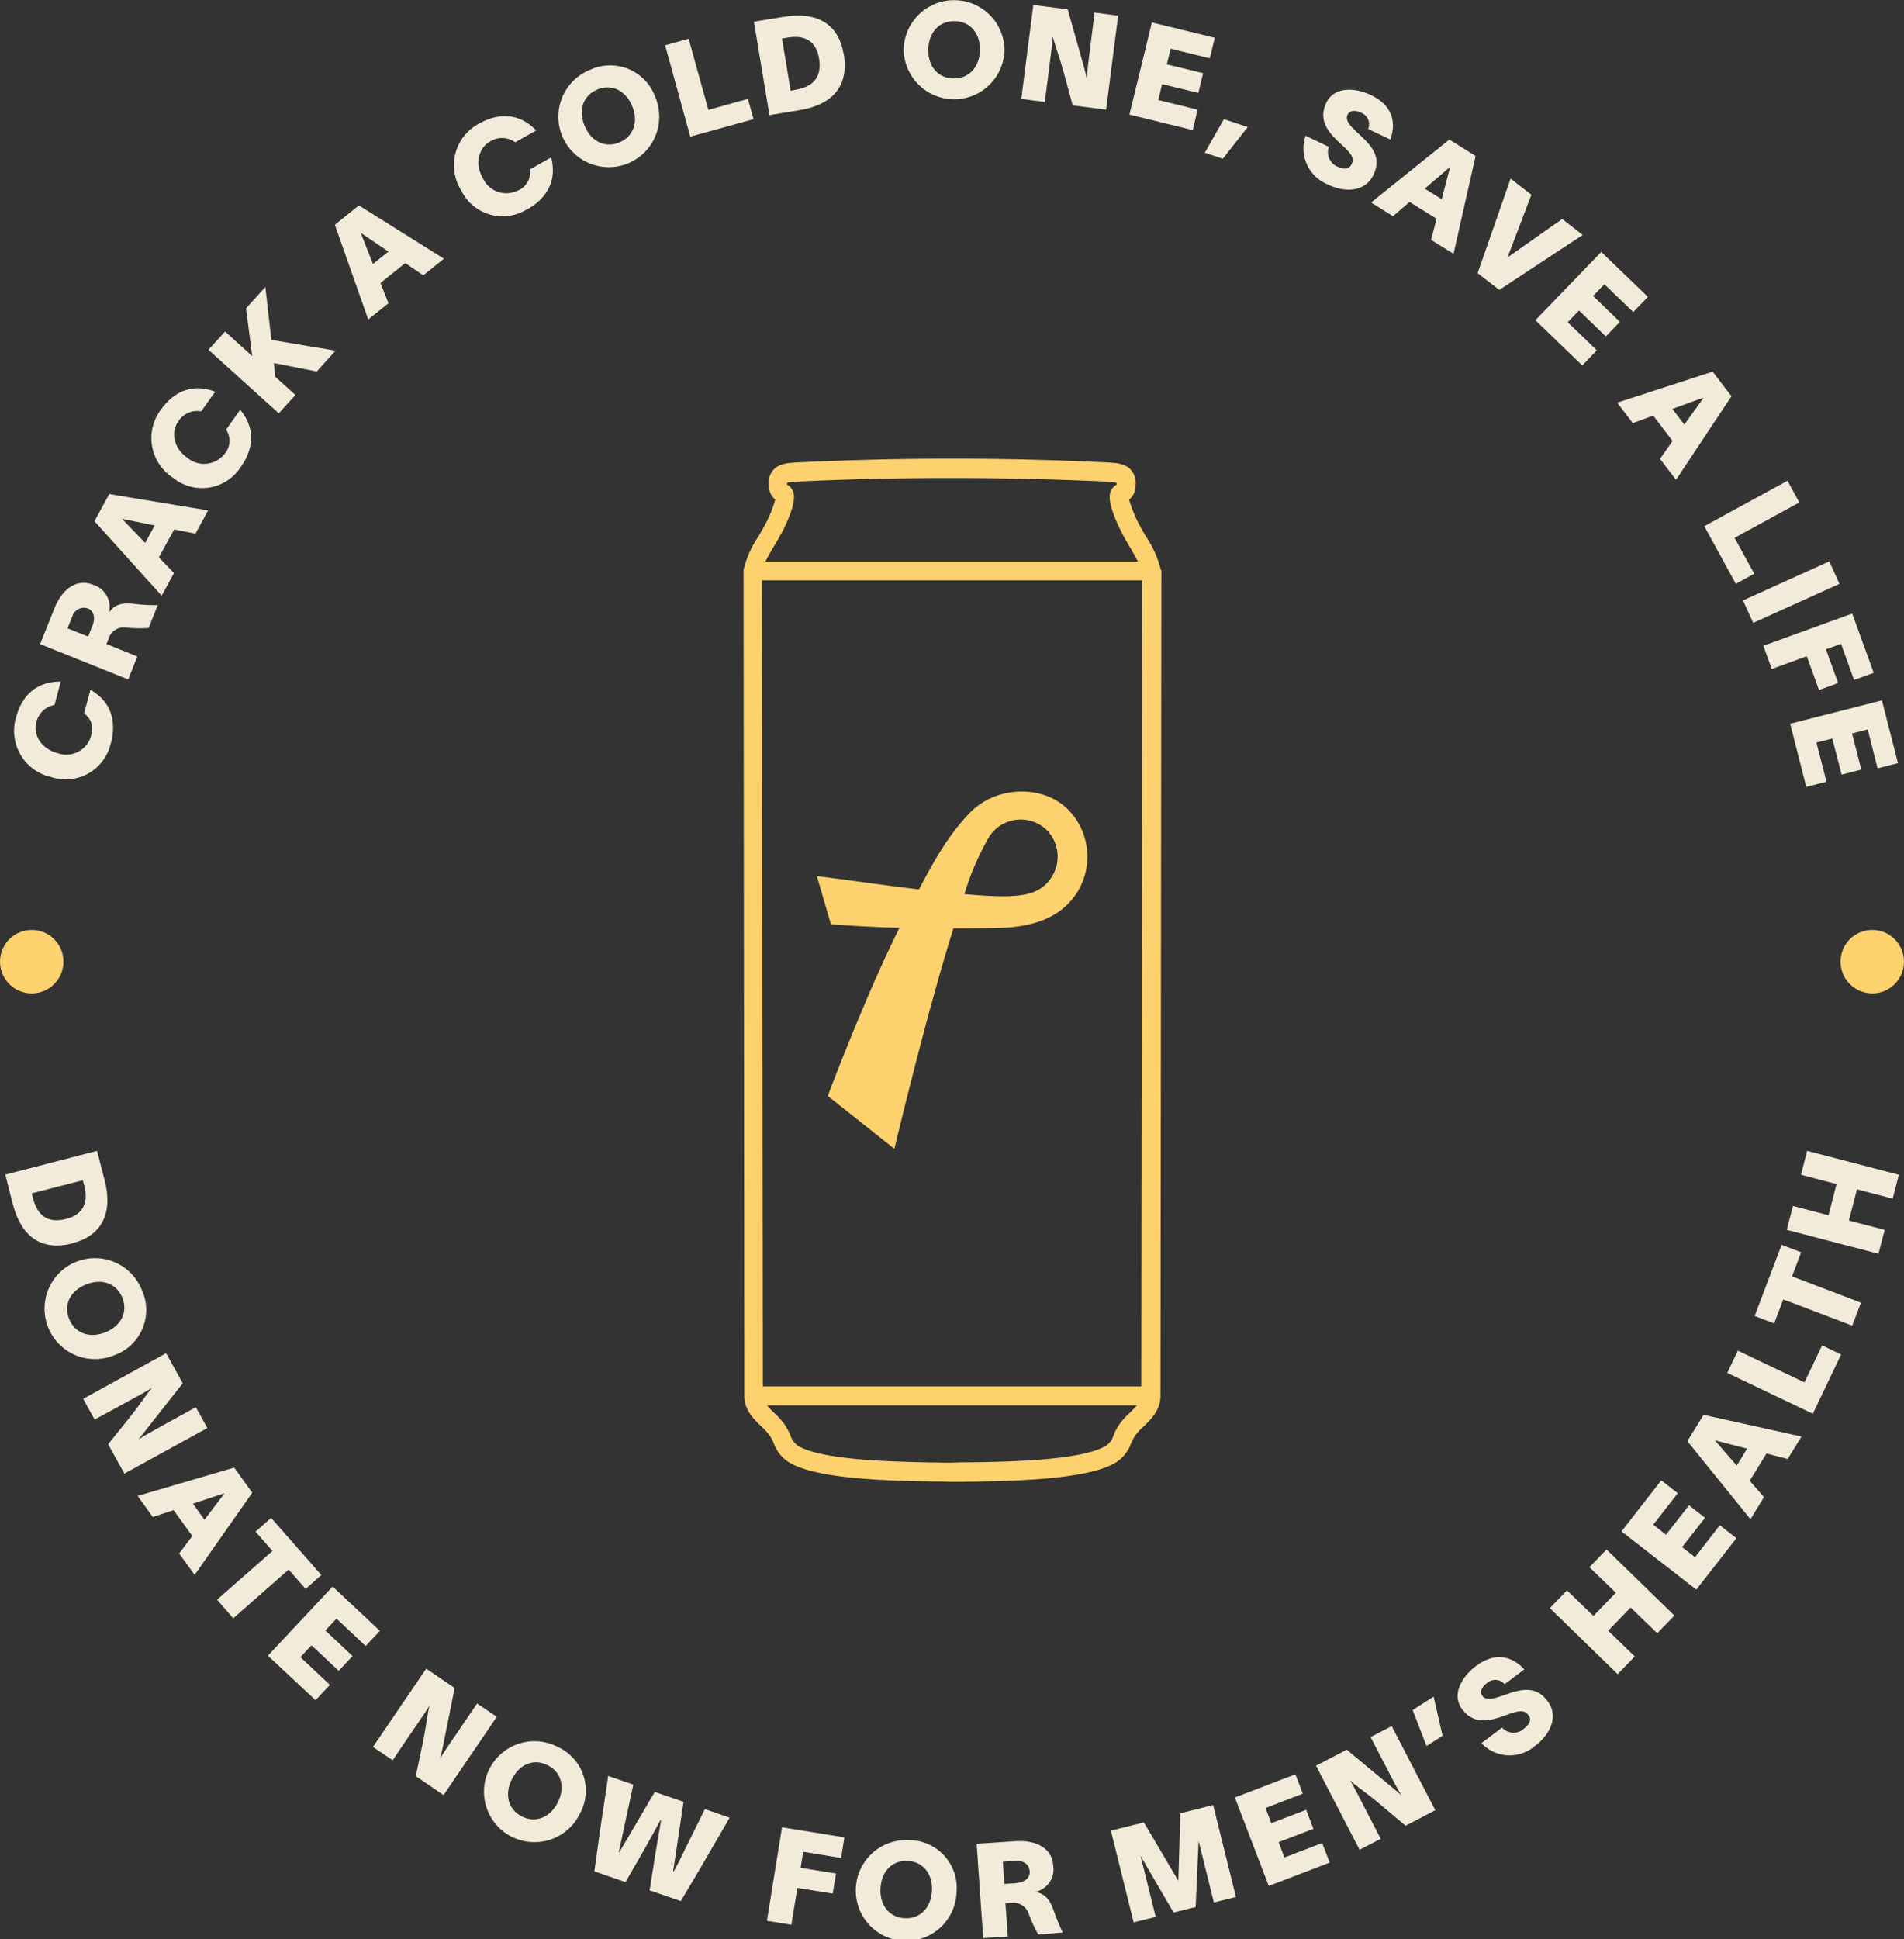 <svg xmlns="http://www.w3.org/2000/svg" width="254.526" height="259.146" viewBox="0 0 254.526 259.146">
  <rect x="0" y="0" width="254.526" height="259.146" fill="#333333" stroke="none"/>
  <g id="ss-badge" transform="translate(-18 -8.498)">
    <g id="Group_199" data-name="Group 199" transform="translate(19.908 8.498)">
      <path id="Path_10865" data-name="Path 10865" d="M38.718,390.364a6.17,6.17,0,0,1-7.972,4.486,6.32,6.32,0,0,1-4.681-7.972c.829-3.048,2.852-4.8,5.973-4.779l-.829,3.121a3.011,3.011,0,0,0-2.438,2.389c-.39,1.487.512,3.413,2.828,4.047a3.45,3.45,0,0,0,4.437-2.1c.414-1.536.122-2.438-.878-3.218l.853-3.145c2.779,1.585,3.511,4.218,2.731,7.168Z" transform="translate(-25.828 -291.015)" fill="#f2ebd9"/>
      <path id="Path_10866" data-name="Path 10866" d="M40,336.132l1.9-4.73c1.073-2.706,3.047-4.047,5.169-3.194a3.121,3.121,0,0,1,2.145,3.706c.853-1.243,2-1.243,3.194-1.17a23.593,23.593,0,0,0,3.291.2h.024l-1.219,3.047a17.617,17.617,0,0,1-2.95-.049,2.14,2.14,0,0,0-2.438,1.585l-.244.609,4.12,1.658-1.219,3.072-11.727-4.705Zm7-2.438c.414-1.048.2-1.975-.609-2.316a1.63,1.63,0,0,0-2.121,1.17l-.609,1.487,2.755,1.1L47,333.669Z" transform="translate(-36.545 -250.07)" fill="#f2ebd9"/>
      <path id="Path_10867" data-name="Path 10867" d="M78.8,292.9l-9-9.971,1.975-3.633,13.214,2.194-1.682,3.1-2.852-.561-2.048,3.73,2.024,2.1L78.772,292.9Zm-.975-9.411-4.34-.878h0c0,.024,3.1,3.218,3.1,3.218l1.268-2.34Z" transform="translate(-59.08 -213.279)" fill="#f2ebd9"/>
      <path id="Path_10868" data-name="Path 10868" d="M112.975,231.862a6.158,6.158,0,0,1-9.045,1.438,6.31,6.31,0,0,1-1.633-9.094c1.828-2.584,4.34-3.511,7.265-2.414l-1.877,2.633a2.942,2.942,0,0,0-3.1,1.414c-.9,1.268-.707,3.389,1.243,4.778a3.477,3.477,0,0,0,4.9-.414,2.682,2.682,0,0,0,.293-3.34l1.877-2.657C114.95,226.669,114.73,229.375,112.975,231.862Z" transform="translate(-82.702 -169.449)" fill="#f2ebd9"/>
      <path id="Path_10869" data-name="Path 10869" d="M141.686,182.671l-9.386-8.484,2.219-2.438,3.633,3.291-.829-6.388,2.584-2.852.8,7.07,8.582,1.438-2.511,2.779-5.729-1.121.171,1.828,2.706,2.438-2.219,2.438Z" transform="translate(-106.342 -127.45)" fill="#f2ebd9"/>
      <path id="Path_10870" data-name="Path 10870" d="M206.062,136.337,201.6,123.684l3.218-2.584,11.361,7.119-2.755,2.219-2.414-1.633-3.316,2.657,1.073,2.706-2.706,2.17Zm2.706-9.069-3.681-2.487h-.024l1.633,4.145Z" transform="translate(-158.747 -93.648)" fill="#f2ebd9"/>
      <path id="Path_10871" data-name="Path 10871" d="M276.659,84.623a6.147,6.147,0,0,1-8.777-2.584,6.28,6.28,0,0,1,2.438-8.9c2.755-1.536,5.437-1.317,7.607.926l-2.8,1.585a2.973,2.973,0,0,0-3.413-.073c-1.341.756-2.1,2.755-.926,4.852a3.459,3.459,0,0,0,4.608,1.707,2.687,2.687,0,0,0,1.707-2.877l2.828-1.585c.8,3.1-.561,5.461-3.218,6.948Z" transform="translate(-208.159 -56.634)" fill="#f2ebd9"/>
      <path id="Path_10872" data-name="Path 10872" d="M336.842,48.64a6.744,6.744,0,1,1-8.728-3.633A6.4,6.4,0,0,1,336.842,48.64Zm-4.827,6.071c1.9-.78,2.609-2.731,1.755-4.827s-2.706-3.047-4.632-2.267-2.609,2.731-1.755,4.827S330.089,55.491,332.015,54.711Z" transform="translate(-251.154 -35.669)" fill="#f2ebd9"/>
      <path id="Path_10873" data-name="Path 10873" d="M385.845,29.7l2.633,9.508,5.29-1.463.756,2.706-8.46,2.34L382.7,30.578l3.169-.878Z" transform="translate(-295.695 -24.531)" fill="#f2ebd9"/>
      <path id="Path_10874" data-name="Path 10874" d="M443.419,22.183c.683,4.145-1.365,6.729-5.949,7.485l-4,.658L431.4,17.843l4.023-.658c4.559-.756,7.338,1.1,7.972,5Zm-6.461,4.754c2.487-.414,3.535-1.78,3.145-4.193-.366-2.219-1.8-3.194-4.218-2.779l-.731.122,1.146,6.973.658-.122Z" transform="translate(-332.522 -14.942)" fill="#f2ebd9"/>
      <path id="Path_10875" data-name="Path 10875" d="M526.98,15.251a6.743,6.743,0,0,1-13.482-.219,6.743,6.743,0,0,1,13.482.219Zm-6.8,3.73c2.048.024,3.462-1.512,3.511-3.779s-1.316-3.852-3.389-3.876-3.462,1.512-3.511,3.779S518.081,18.957,520.178,18.982Z" transform="translate(-394.604 -8.498)" fill="#f2ebd9"/>
      <path id="Path_10876" data-name="Path 10876" d="M584.193,11.761l1.682,5.949c.439,1.512.756,2.706.878,3.267.073-1.146.268-2.511.463-4.1l.585-4.657,3.145.414-1.609,12.556-4.462-.561-1.219-4.462c-.609-2.219-1.292-3.95-1.438-4.754-.073,1.1-.366,3.1-.536,4.559l-.536,4.193L578,23.756,579.609,11.2l4.559.585Z" transform="translate(-443.381 -10.541)" fill="#f2ebd9"/>
      <path id="Path_10877" data-name="Path 10877" d="M648,25.578l-5.193-1.268-.512,2.1,4.852,1.17-.634,2.633-4.852-1.17-.512,2.121,5.266,1.292-.658,2.731-8.46-2.072,3-12.312,8.411,2.048-.658,2.731Z" transform="translate(-488.224 -17.801)" fill="#f2ebd9"/>
      <path id="Path_10878" data-name="Path 10878" d="M684.329,74.873l-3.316,4.218-2.414-.8,2.56-4.486,3.169,1.048Z" transform="translate(-519.455 -57.879)" fill="#f2ebd9"/>
      <path id="Path_10879" data-name="Path 10879" d="M737.246,67.91c1.121.536,1.682.317,1.975-.341.414-.853-.219-1.512-1.463-2.657-1.609-1.487-3.1-3.1-1.926-5.534,1.048-2.145,3.8-2.024,5.9-1.024,2.267,1.073,3.681,2.95,2.657,5.973l-2.974-1.414a1.649,1.649,0,0,0-.951-2.17c-.8-.39-1.512-.341-1.8.268-.317.683.171,1.365,1.39,2.462,1.707,1.56,3.243,3.121,2.072,5.559-1.121,2.34-3.828,2.389-6.046,1.317a5.182,5.182,0,0,1-3.023-6.534l3.1,1.487a2.1,2.1,0,0,0,1.073,2.609Z" transform="translate(-560.425 -45.675)" fill="#f2ebd9"/>
      <path id="Path_10880" data-name="Path 10880" d="M769.8,93.411,780.259,85l3.511,2.194-2.95,13.068-3-1.853.731-2.828-3.608-2.243-2.219,1.9Zm9.435-.439,1.121-4.291h-.024l-3.364,2.877Z" transform="translate(-588.42 -66.349)" fill="#f2ebd9"/>
      <path id="Path_10881" data-name="Path 10881" d="M835.392,108.545l-3.194,8.387h0l7.314-5.144,2.731,2.145L831.1,121.272l-2.9-2.243,4.413-12.629,2.755,2.145Z" transform="translate(-632.582 -82.531)" fill="#f2ebd9"/>
      <path id="Path_10882" data-name="Path 10882" d="M872.968,154.621l-3.852-3.706-1.512,1.56,3.584,3.462-1.877,1.95-3.584-3.462-1.512,1.56,3.9,3.755-1.95,2.024-6.266-6.046,8.8-9.118,6.241,6-1.95,2.024Z" transform="translate(-656.554 -112.931)" fill="#f2ebd9"/>
      <path id="Path_10883" data-name="Path 10883" d="M904.7,216.345l12.775-4.145,2.511,3.291-7.411,11.166-2.145-2.8,1.682-2.389-2.584-3.389-2.731,1-2.1-2.755Zm8.972,2.95,2.584-3.608h0c0-.024-4.169,1.487-4.169,1.487l1.609,2.121Z" transform="translate(-690.432 -162.538)" fill="#f2ebd9"/>
      <path id="Path_10884" data-name="Path 10884" d="M965.2,274.9l-8.655,4.73,2.633,4.8-2.462,1.341-4.218-7.7L963.617,272Z" transform="translate(-726.578 -207.758)" fill="#f2ebd9"/>
      <path id="Path_10885" data-name="Path 10885" d="M986.6,319.2l-11.532,5.217-1.365-3,11.532-5.217Z" transform="translate(-742.609 -241.182)" fill="#f2ebd9"/>
      <path id="Path_10886" data-name="Path 10886" d="M996.773,344.8l2.877,7.923-2.633.951-1.731-4.827-2.024.731,1.633,4.51-2.56.926L990.7,350.5l-4.681,1.707-1.121-3.1,11.9-4.315Z" transform="translate(-751.079 -262.81)" fill="#f2ebd9"/>
      <path id="Path_10887" data-name="Path 10887" d="M1011.278,401.469l-1.316-5.193-2.1.536,1.243,4.827-2.633.683-1.243-4.827-2.121.536,1.341,5.242-2.706.683-2.145-8.435,12.263-3.121,2.145,8.387-2.706.683Z" transform="translate(-762.195 -298.805)" fill="#f2ebd9"/>
    </g>
    <g id="Group_200" data-name="Group 200" transform="translate(18.707 162.287)">
      <path id="Path_10888" data-name="Path 10888" d="M29.9,651.661c-4.071,1.048-6.826-.756-8-5.266l-1-3.925L33.163,639.3l1.024,3.95c1.146,4.462-.463,7.412-4.291,8.387Zm-5.29-6.022c.634,2.438,2.072,3.364,4.437,2.755,2.17-.561,3.023-2.072,2.414-4.437l-.2-.731-6.826,1.755Z" transform="translate(-20.9 -639.3)" fill="#f2ebd9"/>
      <path id="Path_10889" data-name="Path 10889" d="M52.137,710.826a6.742,6.742,0,1,1,3.681-8.7A6.407,6.407,0,0,1,52.137,710.826Zm-6.046-4.852c.756,1.9,2.706,2.633,4.827,1.8s3.047-2.706,2.292-4.608c-.756-1.926-2.706-2.633-4.827-1.8S45.311,704.048,46.091,705.974Z" transform="translate(-37.558 -683.52)" fill="#f2ebd9"/>
      <path id="Path_10890" data-name="Path 10890" d="M76.911,754.223l-3.828,4.852c-.975,1.243-1.731,2.219-2.121,2.657.951-.609,2.194-1.268,3.584-2.048l4.12-2.267L80.2,760.2,69.11,766.291l-2.17-3.925,2.9-3.608c1.438-1.8,2.414-3.364,3-3.95-.926.585-2.706,1.536-4,2.243l-3.706,2.024L63.6,756.3,74.693,750.2Z" transform="translate(-53.19 -723.163)" fill="#f2ebd9"/>
      <path id="Path_10891" data-name="Path 10891" d="M93.524,816.679,106.4,812.9l2.414,3.364-7.7,10.971-2.072-2.852,1.755-2.34L98.3,818.581l-2.779.926L93.5,816.7Zm8.9,3.194,2.682-3.535h0c0-.024-4.218,1.39-4.218,1.39l1.56,2.17Z" transform="translate(-75.8 -770.576)" fill="#f2ebd9"/>
      <path id="Path_10892" data-name="Path 10892" d="M144.216,840.4l6.729,7.655-2.1,1.853-2.267-2.584-7.411,6.509L137,851.347l7.411-6.509-2.267-2.584,2.1-1.853Z" transform="translate(-108.695 -791.372)" fill="#f2ebd9"/>
      <path id="Path_10893" data-name="Path 10893" d="M177.968,886.048l-3.9-3.657-1.487,1.585,3.633,3.413-1.853,1.975-3.633-3.413-1.487,1.585,3.95,3.706-1.926,2.048L164.9,887.34l8.655-9.24,6.314,5.924-1.926,2.048Z" transform="translate(-129.793 -819.881)" fill="#f2ebd9"/>
      <path id="Path_10894" data-name="Path 10894" d="M233.422,925.684l-1.219,6.071c-.317,1.56-.536,2.755-.707,3.316.585-.975,1.39-2.121,2.292-3.438l2.633-3.876,2.633,1.78L231.935,940l-3.706-2.536.951-4.535c.463-2.267.634-4.1.878-4.9-.561.951-1.731,2.609-2.56,3.828l-2.365,3.486-2.633-1.78,7.119-10.459,3.8,2.584Z" transform="translate(-173.35 -853.91)" fill="#f2ebd9"/>
      <path id="Path_10895" data-name="Path 10895" d="M296.173,972.252a6.745,6.745,0,1,1-3-8.972A6.407,6.407,0,0,1,296.173,972.252Zm-7.753.341c1.828.926,3.779.171,4.8-1.853s.512-4.047-1.317-4.974c-1.853-.951-3.779-.171-4.8,1.853S286.591,971.642,288.42,972.593Z" transform="translate(-219.376 -883.655)" fill="#f2ebd9"/>
      <path id="Path_10896" data-name="Path 10896" d="M349.117,983.021l-1.585,7.363-.366,1.707h.073l.878-1.487,3.852-6.558,3.852,1.317-1.121,7.509-.268,1.755h.1c0,.024.8-1.536.8-1.536l3.34-6.753,3.316,1.146-3.828,6.583-2.706,4.559-4.169-1.438.829-5.217.707-4.169h-.073l-2.048,3.706-2.633,4.583-4.169-1.438.731-5.242,1.121-7.509,3.316,1.146Z" transform="translate(-265.153 -898.374)" fill="#f2ebd9"/>
      <path id="Path_10897" data-name="Path 10897" d="M440.548,1010.024l8.314,1.341-.439,2.755-5.071-.829-.341,2.145,4.73.756-.439,2.682-4.73-.756-.8,4.925-3.267-.536L440.524,1010Z" transform="translate(-336.689 -919.624)" fill="#f2ebd9"/>
      <path id="Path_10898" data-name="Path 10898" d="M500.73,1024.013a6.738,6.738,0,1,1-6.412-6.948A6.383,6.383,0,0,1,500.73,1024.013Zm-6.924,3.486c2.048.1,3.511-1.39,3.633-3.657s-1.195-3.9-3.243-4c-2.072-.1-3.511,1.39-3.633,3.657s1.17,3.9,3.243,4Z" transform="translate(-373.564 -924.958)" fill="#f2ebd9"/>
      <path id="Path_10899" data-name="Path 10899" d="M553.549,1017.976l5.071-.341c2.9-.2,4.974.975,5.12,3.243a3.1,3.1,0,0,1-2.414,3.535c1.487.219,2,1.268,2.438,2.365a30.067,30.067,0,0,0,1.243,3.047h0c0,.024-3.267.268-3.267.268a18.011,18.011,0,0,1-1.243-2.682,2.158,2.158,0,0,0-2.487-1.511l-.658.049.317,4.413-3.291.219-.878-12.6Zm5.242,5.242c1.121-.073,1.877-.683,1.8-1.56-.073-1.048-1-1.487-1.975-1.414l-1.609.122.2,2.974,1.585-.1Z" transform="translate(-423.652 -925.381)" fill="#f2ebd9"/>
      <path id="Path_10900" data-name="Path 10900" d="M627.1,1001.313l4.413-1.1,4.608,7.8h0l.268-9.021,4.388-1.1,3.047,12.287-2.95.731-2.024-8.143h-.024l-.39,8.752-2.95.731-4.413-7.558h0l2.023,8.143-2.95.731-3.047-12.287Z" transform="translate(-479.309 -910.474)" fill="#f2ebd9"/>
      <path id="Path_10901" data-name="Path 10901" d="M704.194,983.584l-5,1.926.78,2.024,4.656-1.78.975,2.536-4.657,1.78.78,2.048,5.047-1.926,1,2.609-8.143,3.121L695.1,984.1l8.094-3.1,1,2.609Z" transform="translate(-530.731 -897.694)" fill="#f2ebd9"/>
      <path id="Path_10902" data-name="Path 10902" d="M743.671,957.721l4.754,3.95c1.219,1,2.17,1.78,2.584,2.194-.585-.975-1.219-2.219-1.95-3.633l-2.17-4.169,2.828-1.463,5.827,11.239-3.974,2.072-3.535-2.974c-1.78-1.487-3.316-2.487-3.876-3.1.561.951,1.463,2.755,2.145,4.071l1.95,3.755-2.828,1.463L739.6,959.891l4.071-2.121Z" transform="translate(-564.381 -877.73)" fill="#f2ebd9"/>
      <path id="Path_10903" data-name="Path 10903" d="M795.4,938.4l1.195,5.242-2.145,1.365-1.853-4.8,2.8-1.8Z" transform="translate(-604.46 -865.48)" fill="#f2ebd9"/>
      <path id="Path_10904" data-name="Path 10904" d="M826.017,926.377c1-.756,1.073-1.341.634-1.9-.561-.756-1.438-.512-3.047.073-2.048.756-4.193,1.317-5.8-.853-1.414-1.926-.024-4.291,1.828-5.7,2.023-1.512,4.315-1.9,6.509.414l-2.633,1.975a1.65,1.65,0,0,0-2.365-.146c-.707.536-1,1.17-.609,1.707.439.585,1.268.488,2.828-.073,2.17-.78,4.267-1.414,5.876.756,1.56,2.072.341,4.486-1.633,5.973a5.166,5.166,0,0,1-7.192-.341l2.755-2.072a2.074,2.074,0,0,0,2.8.244Z" transform="translate(-623.078 -849.117)" fill="#f2ebd9"/>
      <path id="Path_10905" data-name="Path 10905" d="M875.382,857.8l9.069,8.826-2.292,2.365-3.559-3.438-3,3.1,3.559,3.438-2.292,2.365-9.069-8.826,2.292-2.365,3.535,3.413,3-3.1-3.535-3.413Z" transform="translate(-661.326 -804.53)" fill="#f2ebd9"/>
      <path id="Path_10906" data-name="Path 10906" d="M914.633,821.607l-3.291,4.218,1.707,1.341,3.072-3.925,2.145,1.658-3.072,3.925,1.731,1.341,3.316-4.266,2.219,1.731L917.1,834.5l-10-7.777,5.315-6.826,2.219,1.731Z" transform="translate(-691.045 -775.87)" fill="#f2ebd9"/>
      <path id="Path_10907" data-name="Path 10907" d="M951.635,797.945,943.2,787.511,945.37,784l13.092,2.9-1.853,3-2.828-.731-2.243,3.633,1.9,2.194-1.8,2.95Zm-.463-9.435-4.291-1.1h0c0,.024,2.926,3.364,2.926,3.364l1.39-2.267Z" transform="translate(-718.344 -748.722)" fill="#f2ebd9"/>
      <path id="Path_10908" data-name="Path 10908" d="M966.514,746.607l8.9,4.242,2.365-4.949,2.536,1.219-3.779,7.923L965.1,749.581Z" transform="translate(-734.905 -719.911)" fill="#f2ebd9"/>
      <path id="Path_10909" data-name="Path 10909" d="M980.1,700.308l3.608-9.508,2.609,1-1.219,3.218,9.216,3.511-1.17,3.072-9.216-3.511-1.219,3.218Z" transform="translate(-746.248 -678.244)" fill="#f2ebd9"/>
      <path id="Path_10910" data-name="Path 10910" d="M1000.431,639.3l12.263,3.194-.829,3.194-4.778-1.243-1.073,4.169,4.779,1.243-.829,3.194L997.7,649.857l.829-3.194,4.754,1.243,1.073-4.169-4.754-1.243Z" transform="translate(-759.557 -639.3)" fill="#f2ebd9"/>
    </g>
    <path id="Path_10911" data-name="Path 10911" d="M500.056,445.391c-3.243-4.12-10.118-4-13.75-.171-2.609,2.755-4.291,5.486-6.753,10.191-4-.463-9.874-1.317-13.653-1.78l1.877,6.436s4.949.39,9.167.463c-4.852,9.776-9.581,22.478-9.581,22.478l8.9,7.07s4.242-17.895,7.9-29.475c2.438,0,4.681,0,6.241-.049,4.876-.146,8.192-1.609,10.191-4.583a9.018,9.018,0,0,0-.536-10.605Zm-2.974,8.7c-1.268,1.609-2.8,2.194-6.168,2.243-1.195,0-3.047-.1-5.29-.293a35.2,35.2,0,0,1,3.364-7.753,5.019,5.019,0,0,1,7.8-.658,5.088,5.088,0,0,1,.293,6.436Z" transform="translate(-338.702 -328.06)" fill="#fdd26e"/>
    <path id="Path_10912" data-name="Path 10912" d="M481.481,274.772a13.62,13.62,0,0,0-1.95-4.413c-.317-.536-.634-1.048-.9-1.585a16.709,16.709,0,0,1-1.39-3.413,2.233,2.233,0,0,0,.853-1.828A2.6,2.6,0,0,0,477.044,261a4.454,4.454,0,0,0-2-.536,2.4,2.4,0,0,1-.414-.049h-.073c-6.948-.341-13.994-.512-20.967-.512-6.948,0-14.018.171-20.967.512h-.073c-.146,0-.293.049-.414.049a4.372,4.372,0,0,0-2,.536,2.55,2.55,0,0,0-1.048,2.536,2.342,2.342,0,0,0,.853,1.828,16.707,16.707,0,0,1-1.39,3.413c-.268.512-.585,1.024-.9,1.585a13.337,13.337,0,0,0-1.95,4.413v.122l.1,110.246v.049c.049,1.9,1.292,3.072,2.267,4.023a9.229,9.229,0,0,1,1.073,1.146,5.171,5.171,0,0,1,.609,1.146,4.936,4.936,0,0,0,2.414,2.731c4.023,2.1,13.6,2.243,18.748,2.34h.634c.658,0,1.365.024,2.072.049h0c.731,0,1.414,0,2.072-.024h.634c5.144-.1,14.725-.244,18.748-2.34a4.936,4.936,0,0,0,2.414-2.731,6.533,6.533,0,0,1,.609-1.146,7.7,7.7,0,0,1,1.073-1.146c.975-.951,2.219-2.121,2.267-4.023h0l.122-110.173V274.8Zm-53.2,109.1-.122-107.711h50.832l-.122,107.711Zm2.462-113.927c2.365-4.608,1.682-5.607,1.365-6.046a1.411,1.411,0,0,0-.585-.512v-.268a6.806,6.806,0,0,1,.78-.1,2.689,2.689,0,0,0,.439-.049c6.9-.341,13.9-.488,20.8-.488s13.9.171,20.8.488a2.686,2.686,0,0,1,.439.049,5.639,5.639,0,0,1,.78.1v.268h0a1.575,1.575,0,0,0-.585.512c-.293.439-1,1.438,1.365,6.046.293.585.658,1.17.975,1.731.414.683.78,1.317,1.1,1.975H428.626c.317-.658.707-1.317,1.1-1.975a19.811,19.811,0,0,0,.975-1.731Zm46.614,117.438a9.653,9.653,0,0,0-1.341,1.463,7.162,7.162,0,0,0-.878,1.609,2.439,2.439,0,0,1-1.268,1.512c-3.511,1.828-13.043,1.975-17.627,2.048h-.634c-.658,0-1.341.024-2.048.049-.707,0-1.39,0-2.048-.024h-.634c-4.583-.1-14.116-.244-17.627-2.072a2.517,2.517,0,0,1-1.268-1.512,8.3,8.3,0,0,0-.878-1.609,11.11,11.11,0,0,0-1.341-1.463,10.971,10.971,0,0,1-.926-.975h49.443c-.244.293-.561.609-.926.975Z" transform="translate(-308.303 -190.111)" fill="#fdd26e"/>
    <circle id="Ellipse_23" data-name="Ellipse 23" cx="4.242" cy="4.242" r="4.242" transform="translate(18 132.763)" fill="#fdd26e"/>
    <circle id="Ellipse_24" data-name="Ellipse 24" cx="4.242" cy="4.242" r="4.242" transform="translate(264.042 132.763)" fill="#fdd26e"/>
  </g>
</svg>
